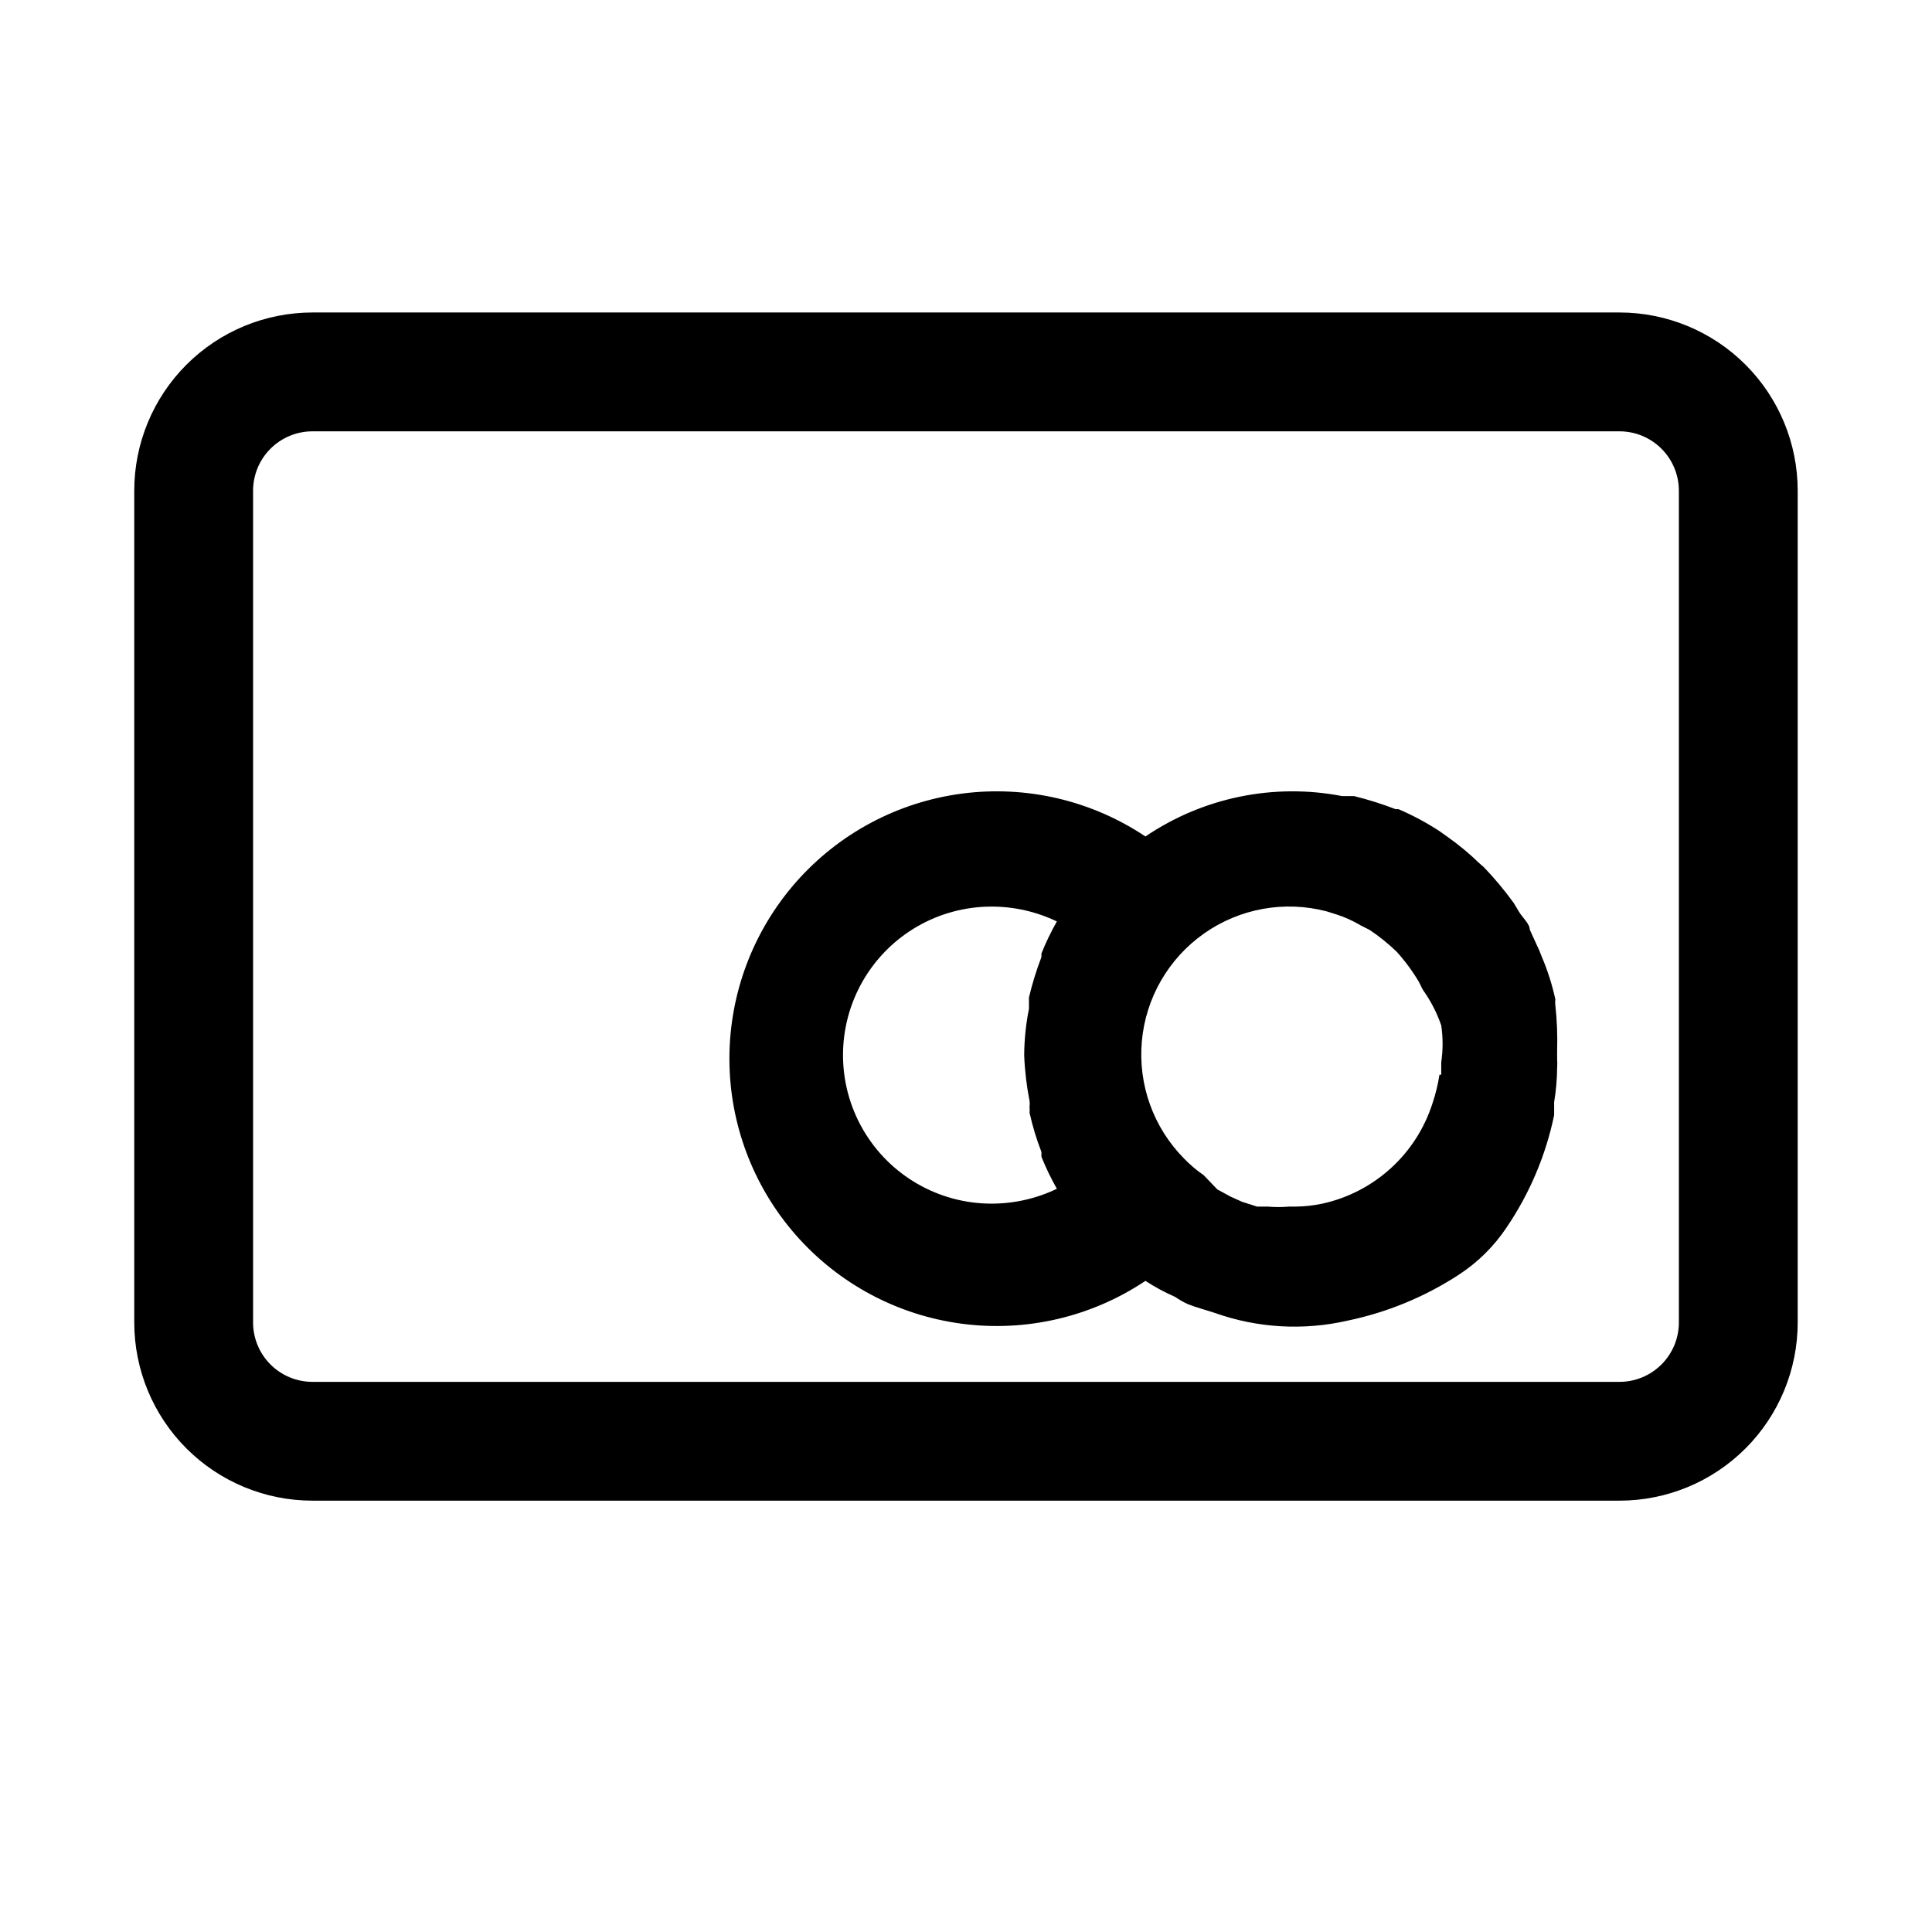 <?xml version="1.0" encoding="UTF-8"?>
<!-- Uploaded to: SVG Repo, www.svgrepo.com, Generator: SVG Repo Mixer Tools -->
<svg fill="#000000" width="800px" height="800px" version="1.1" viewBox="144 144 512 512" xmlns="http://www.w3.org/2000/svg">
 <path d="m556.18 410.39c-0.074-0.523-0.074-1.055 0-1.574-0.848-3.887-2.059-7.68-3.621-11.336-0.406-1.129-0.879-2.234-1.418-3.309l-1.73-3.777c0-1.574-1.891-3.148-2.832-4.723l-1.418-2.363c-2.406-3.324-5.035-6.481-7.875-9.445l-1.258-1.102c-2.598-2.523-5.387-4.84-8.344-6.93l-2.203-1.574c-3.449-2.246-7.086-4.195-10.867-5.824h-0.789 0.004c-3.594-1.391-7.277-2.547-11.02-3.465h-3.148c-18.105-3.492-36.855 0.363-52.113 10.707-14.293-9.562-31.57-13.598-48.617-11.363-17.047 2.238-32.699 10.598-44.039 23.523-11.34 12.922-17.594 29.531-17.594 46.723 0 17.195 6.254 33.801 17.594 46.727 11.34 12.922 26.992 21.285 44.039 23.52 17.047 2.238 34.324-1.801 48.617-11.363 2.5 1.633 5.133 3.051 7.871 4.25 1.047 0.723 2.152 1.355 3.305 1.891 2.363 0.945 4.879 1.574 7.242 2.363 11.273 4 23.449 4.711 35.109 2.047 10.484-2.176 20.469-6.285 29.441-12.125 5.066-3.285 9.406-7.57 12.754-12.594 6.106-9 10.383-19.109 12.594-29.758v-3.465c0.496-2.965 0.762-5.965 0.789-8.973 0.066-0.84 0.066-1.68 0-2.519v-2.047c0.125-4.047-0.031-8.098-0.473-12.121zm-139.34 25.348c0.07 0.523 0.07 1.051 0 1.574 0.051 0.523 0.051 1.051 0 1.574 0.789 3.539 1.84 7.012 3.148 10.391v1.258c1.172 2.926 2.539 5.766 4.094 8.504-5.402 2.594-11.324 3.938-17.316 3.938-14.062 0-27.059-7.504-34.09-19.684-7.027-12.176-7.027-27.18 0-39.359 7.031-12.176 20.027-19.68 34.09-19.68 5.992-0.004 11.914 1.344 17.316 3.938-1.555 2.738-2.922 5.578-4.094 8.5v0.945c-1.336 3.492-2.441 7.066-3.305 10.707v2.992c-0.809 4.043-1.23 8.156-1.262 12.277 0.152 4.074 0.629 8.129 1.418 12.125zm108.63-6.926 0.004-0.004c-0.406 2.621-1.039 5.203-1.891 7.715-4.32 13.367-15.406 23.438-29.129 26.453-2.328 0.492-4.703 0.758-7.082 0.785h-1.734c-1.883 0.164-3.781 0.164-5.668 0h-2.832l-3.938-1.258-3.148-1.418-3.465-1.891-3.617-3.777c-1.879-1.289-3.621-2.766-5.199-4.41-8.109-8.199-12.195-19.555-11.172-31.047 1.023-11.488 7.055-21.941 16.488-28.578 9.434-6.641 21.312-8.785 32.473-5.867l2.519 0.789-0.004-0.004c2.312 0.738 4.531 1.742 6.613 2.992l2.203 1.102h0.004c2.586 1.719 5.008 3.668 7.242 5.824l1.102 1.258v0.004c1.75 2.07 3.328 4.285 4.723 6.613l1.102 2.203c2.074 2.898 3.719 6.078 4.879 9.445 0.477 3.238 0.477 6.523 0 9.762v3.305zm47.707-202h-346.37c-12.523 0-24.539 4.977-33.398 13.836-8.855 8.855-13.832 20.871-13.832 33.398v220.41c0 12.527 4.977 24.543 13.832 33.398 8.859 8.859 20.875 13.836 33.398 13.836h346.37c12.527 0 24.539-4.977 33.398-13.836 8.855-8.855 13.832-20.871 13.832-33.398v-220.41c0-12.527-4.977-24.543-13.832-33.398-8.859-8.859-20.871-13.836-33.398-13.836zm15.742 267.65c0 4.176-1.656 8.184-4.609 11.133-2.953 2.953-6.957 4.613-11.133 4.613h-346.37c-4.176 0-8.18-1.66-11.133-4.613-2.949-2.949-4.609-6.957-4.609-11.133v-220.41c0-4.176 1.66-8.18 4.609-11.133 2.953-2.953 6.957-4.613 11.133-4.613h346.37c4.176 0 8.18 1.66 11.133 4.613 2.953 2.953 4.609 6.957 4.609 11.133z"/>
</svg>